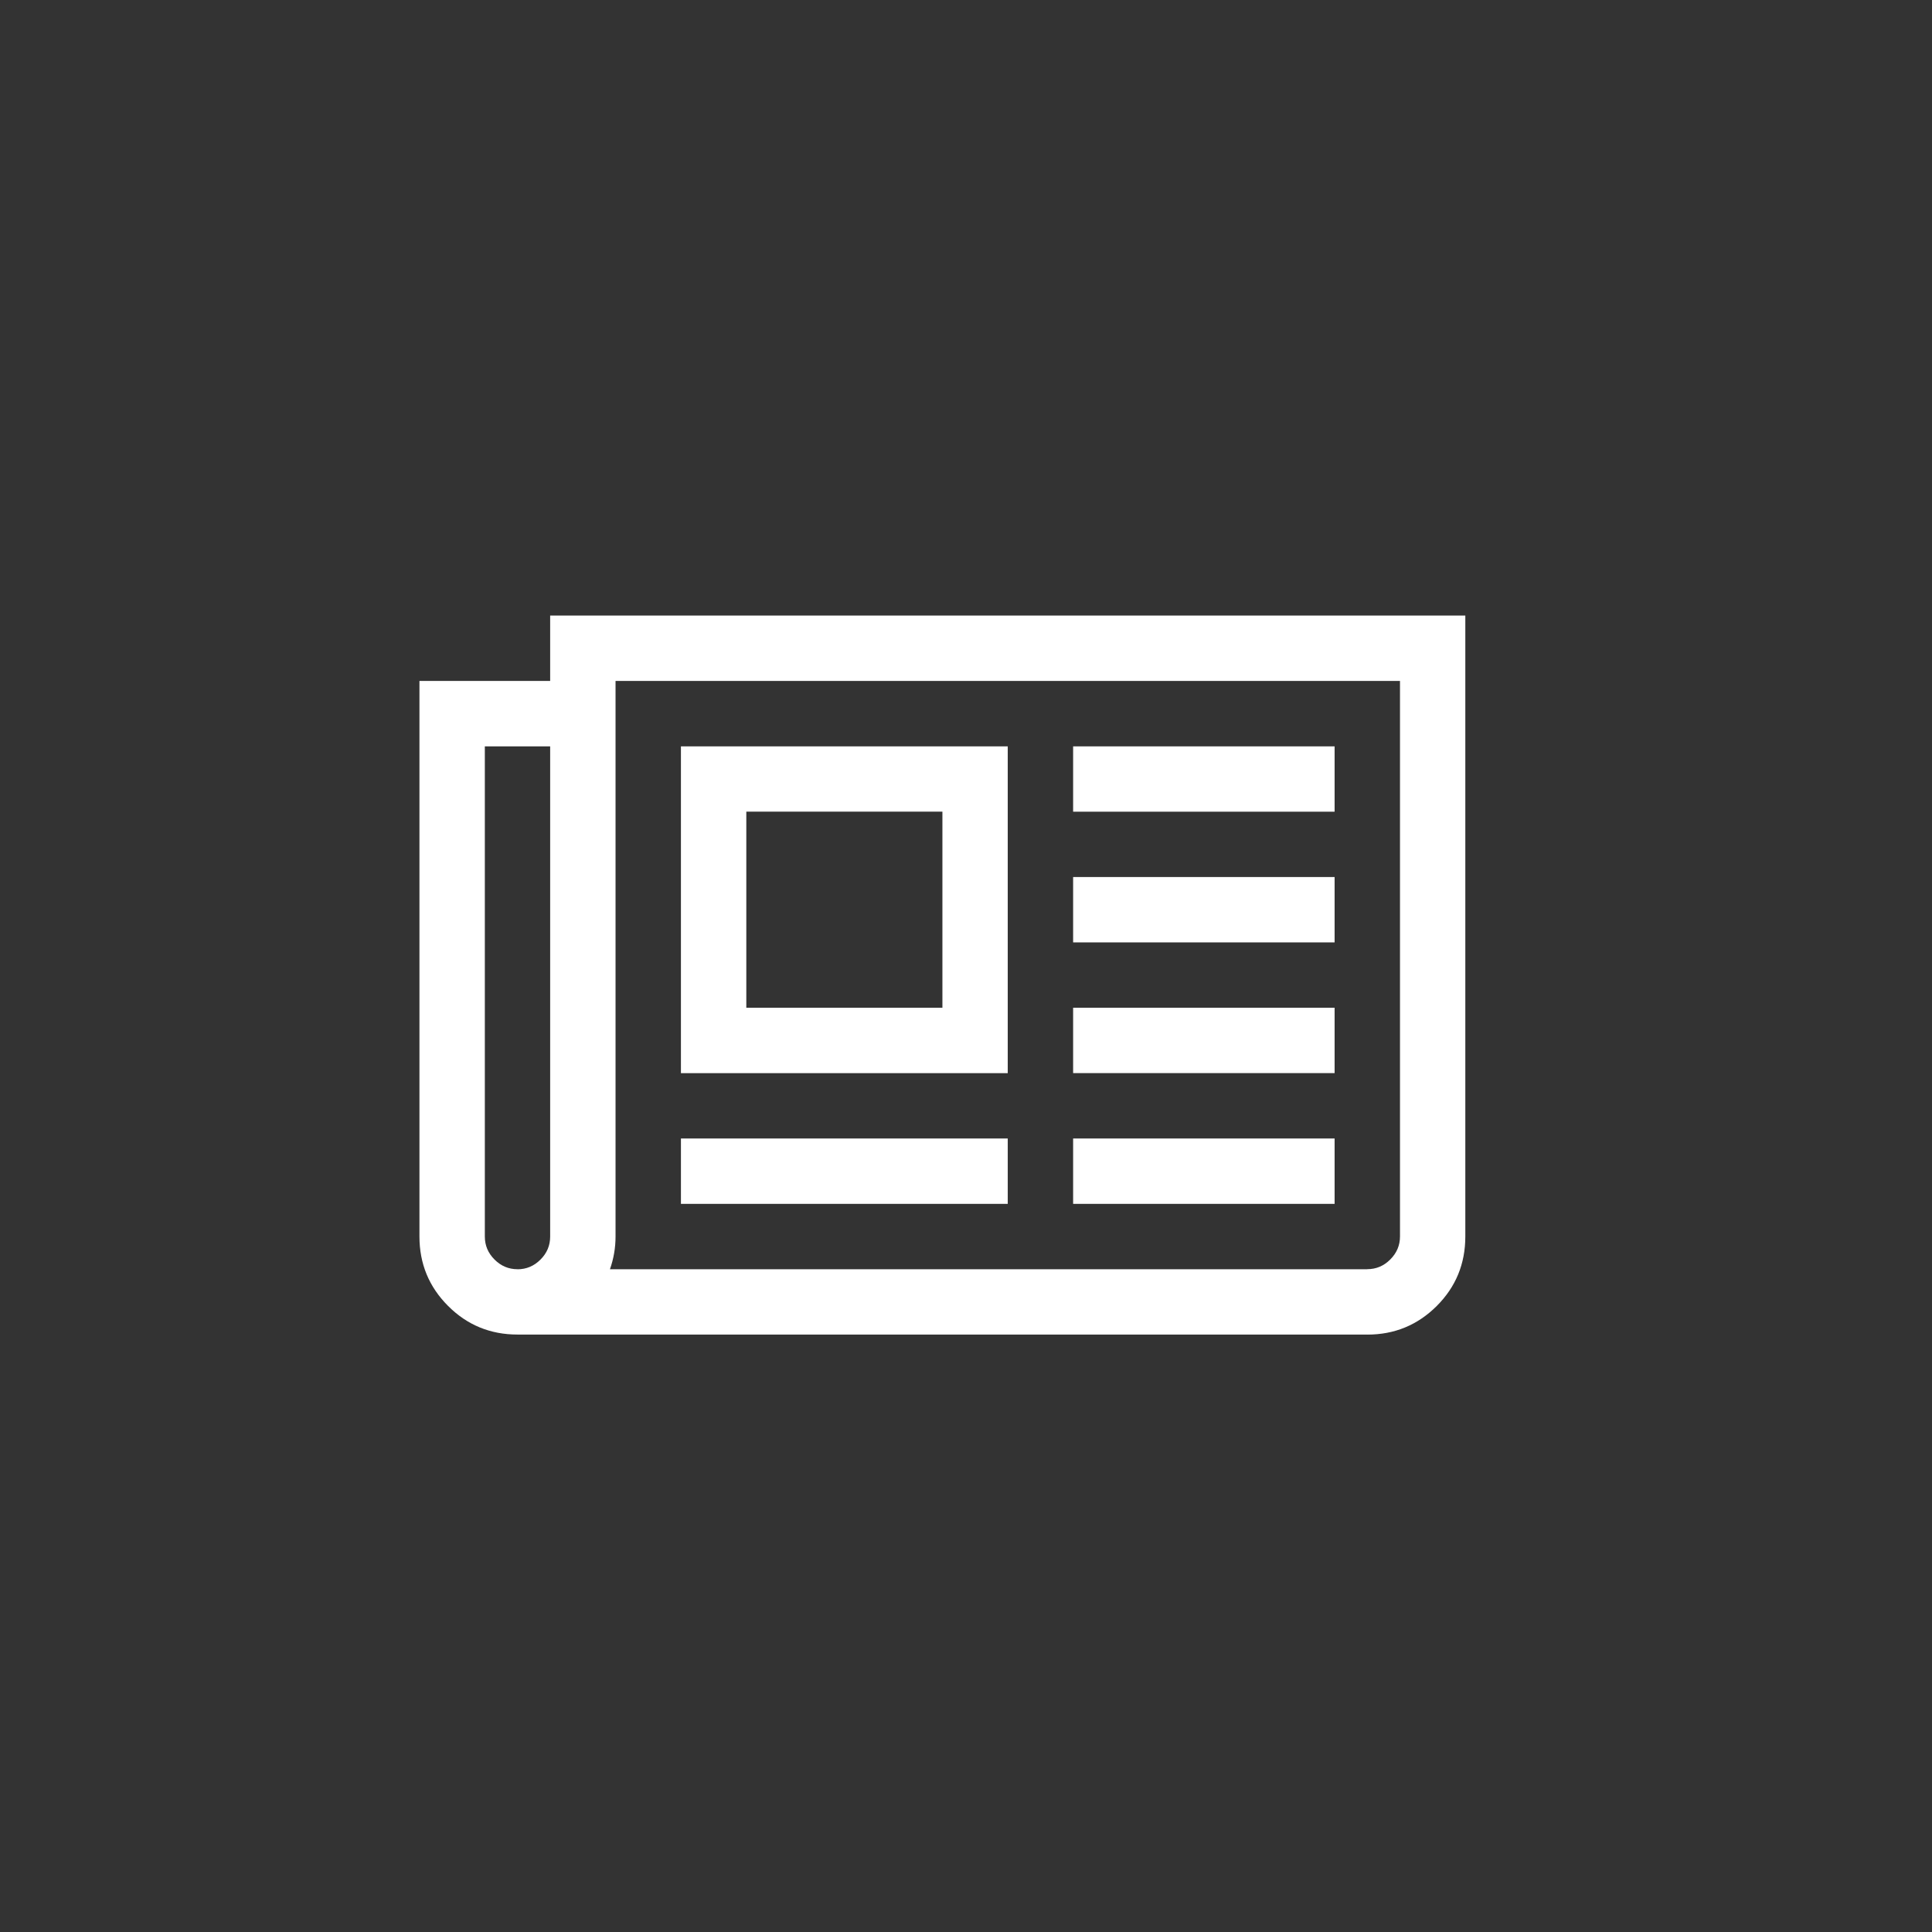 <svg xmlns="http://www.w3.org/2000/svg" width="38" height="38" viewBox="0 0 38 38"><rect x="0" y="0" width="38" height="38" fill="#333333" stroke="none"/><title>Group 2</title><path fill="#FFF" fill-rule="nonzero" d="M26.893 26.25c.536 0 .99-.188 1.366-.563.375-.375.562-.83.562-1.366V12.107h-18v1.286H8.25V24.32c0 .536.188.991.563 1.366.374.375.83.563 1.366.563h16.714zm0-1.286H11.997c.073-.207.11-.422.11-.643V13.393h15.429V24.32c0 .175-.064.325-.191.452-.127.128-.278.191-.452.191zm-7.072-3.857V14.68h-6.428v6.428h6.428zm6.429-5.143V14.68h-5.143v1.285h5.143zm-16.071 9c-.175 0-.325-.063-.452-.19-.128-.128-.191-.278-.191-.453V14.68h1.285v9.642c0 .175-.063.325-.19.452-.128.128-.278.191-.452.191zm8.357-5.143h-3.857v-3.857h3.857v3.857zm7.714-1.285V17.25h-5.143v1.286h5.143zm0 2.571v-1.286h-5.143v1.286h5.143zm-6.429 2.572v-1.286h-6.428v1.286h6.428zm6.429 0v-1.286h-5.143v1.286h5.143z"/></svg>